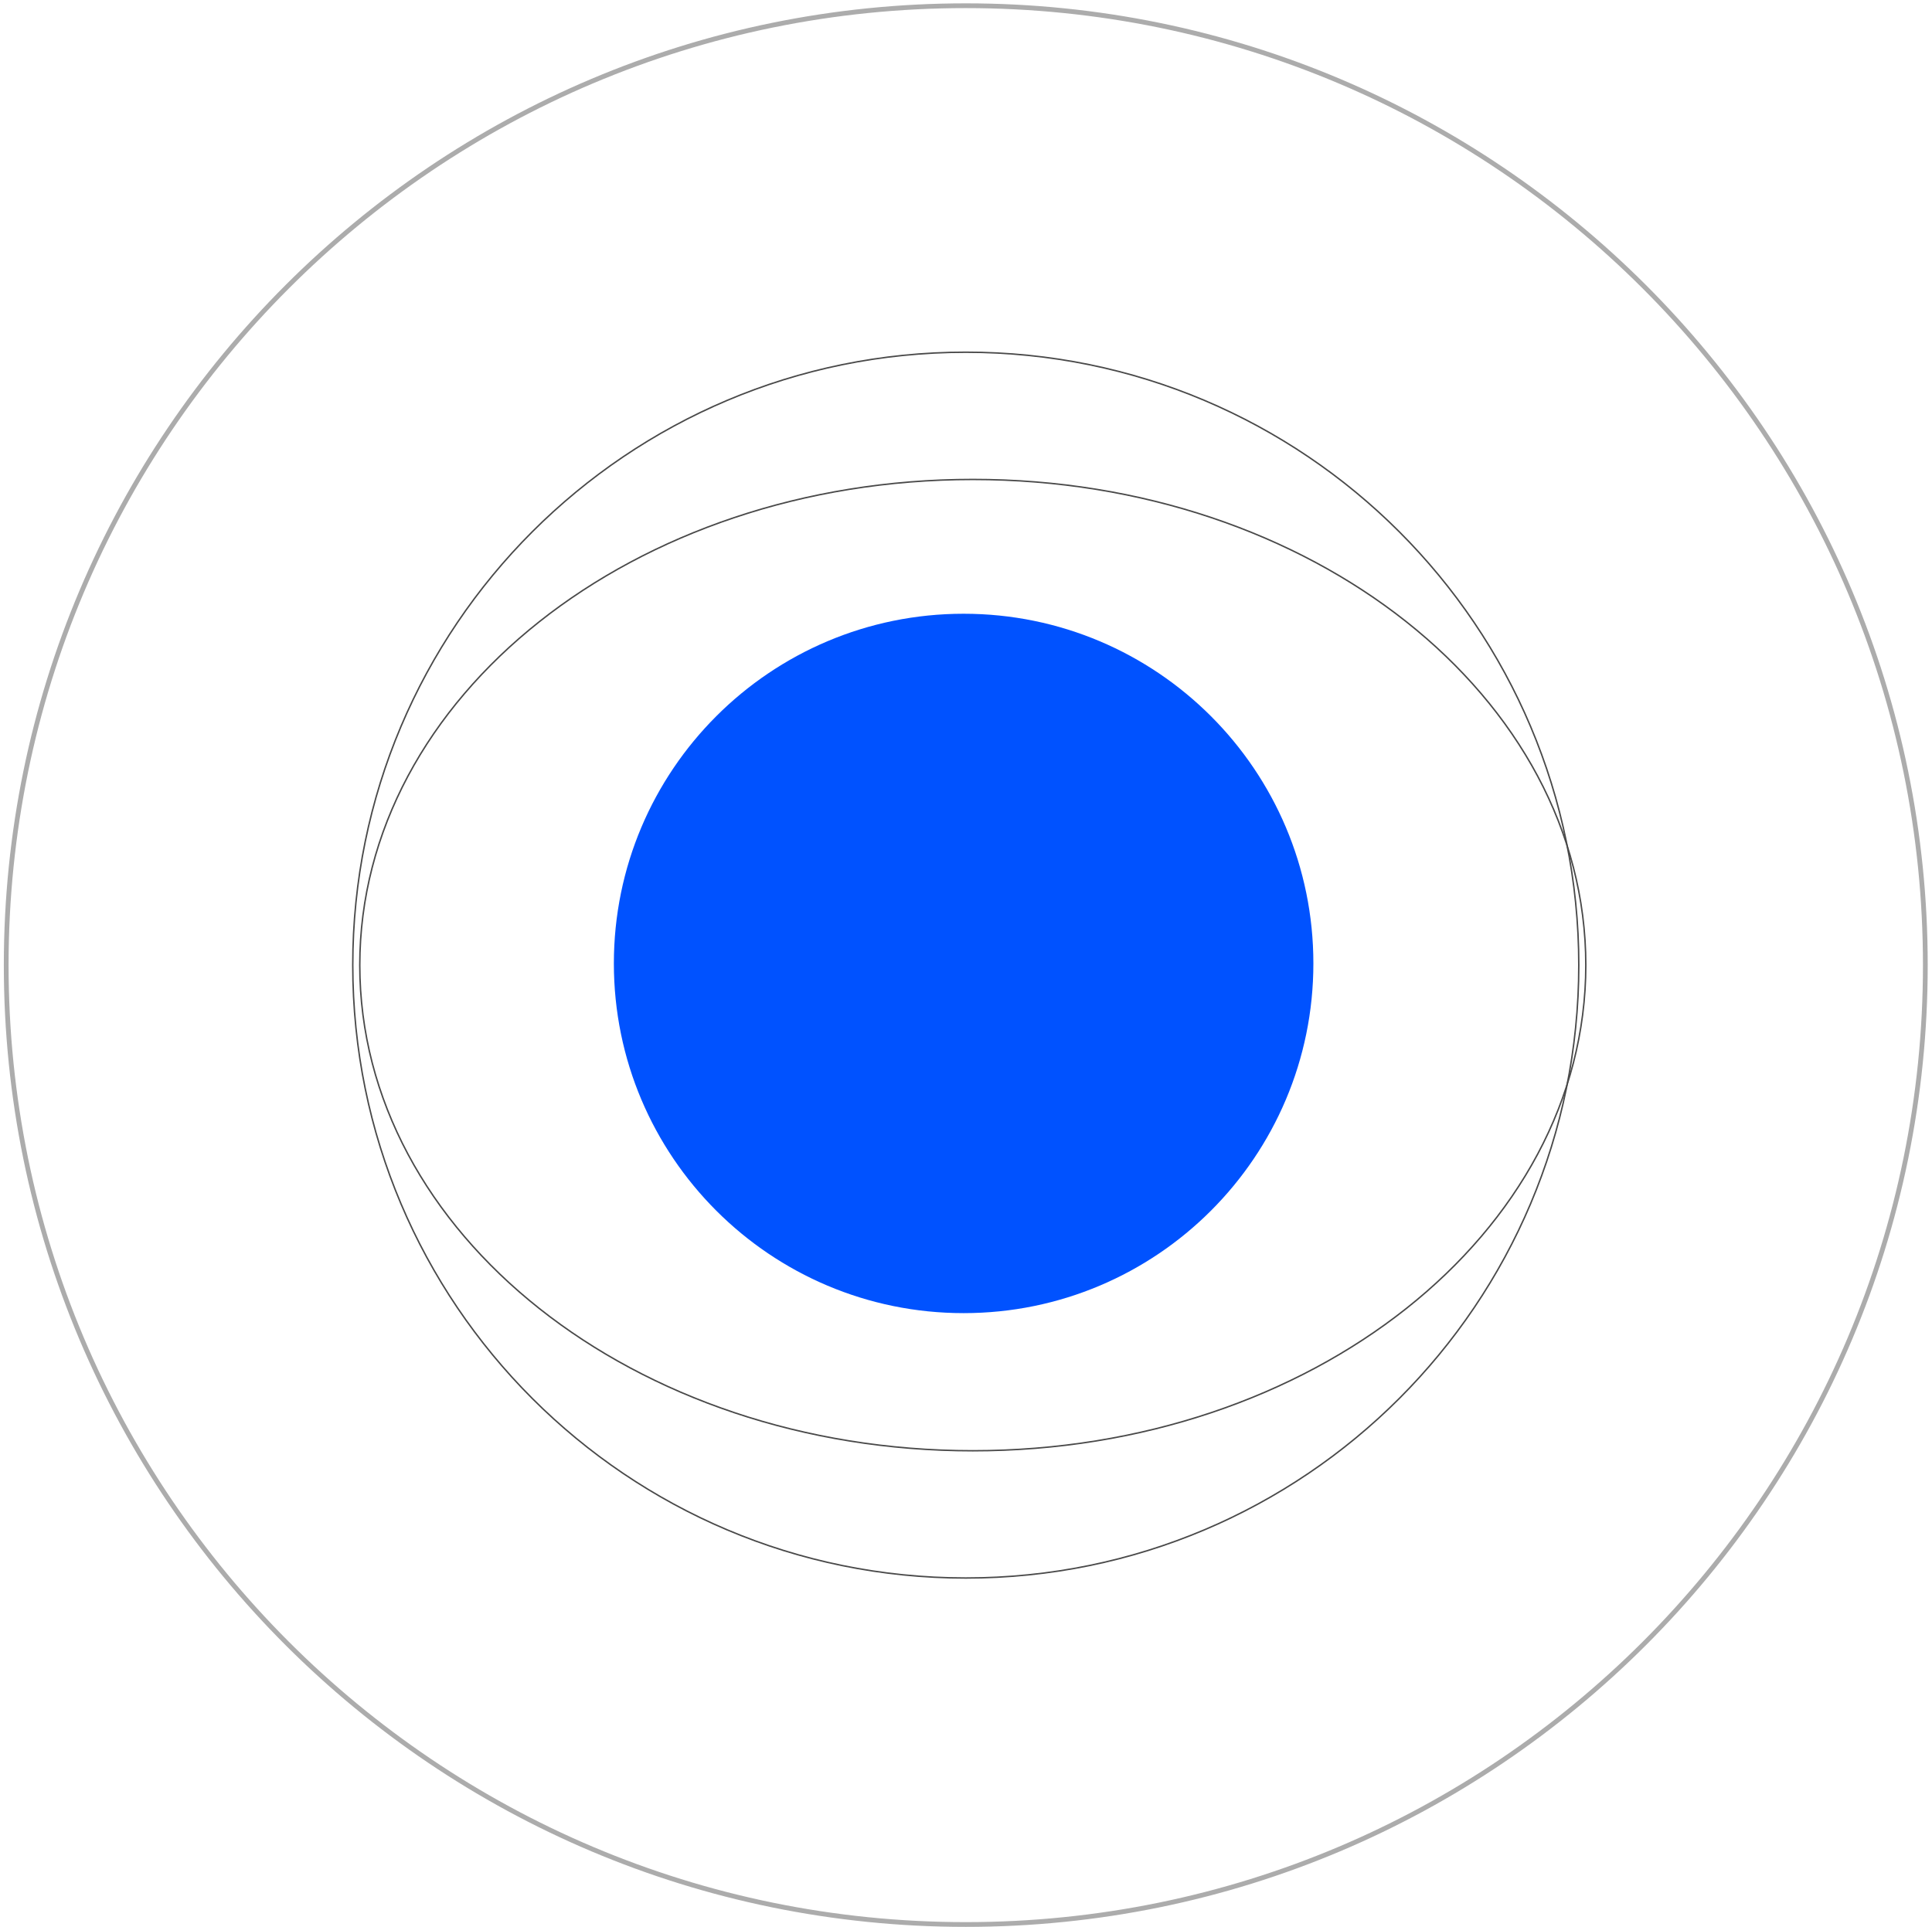 <svg xmlns="http://www.w3.org/2000/svg" width="406" height="405" viewBox="0 0 406 405" fill="none"><path opacity="0.45" d="M202.951 1.203C314.32 1.203 404.6 91.485 404.6 202.852C404.6 314.22 314.32 404.5 202.951 404.5C91.583 404.5 1.303 314.22 1.303 202.852C1.303 91.485 91.583 1.203 202.951 1.203Z" stroke="#494949"></path><path d="M202.952 74.03C274.099 74.03 331.774 131.706 331.774 202.852C331.774 273.998 274.099 331.673 202.952 331.673C131.806 331.673 74.131 273.998 74.131 202.852C74.131 131.706 131.806 74.03 202.952 74.03Z" stroke="#494949" stroke-width="0.305" stroke-miterlimit="10"></path><path d="M204.428 100.773C275.574 100.773 333.249 146.475 333.249 202.852C333.249 259.228 275.574 304.928 204.428 304.928C133.281 304.928 75.606 259.228 75.606 202.852C75.606 146.475 133.281 100.773 204.428 100.773Z" stroke="#494949" stroke-width="0.305" stroke-miterlimit="10"></path><g filter="url(#filter0_f_4_784)"><path d="M276 202.5C276 243.093 243.093 276 202.5 276C161.907 276 129 243.093 129 202.5C129 161.907 161.907 129 202.5 129C243.093 129 276 161.907 276 202.5Z" fill="#0052FF"></path></g><defs><filter id="filter0_f_4_784" x="28.4" y="28.4" width="348.2" height="348.2" filterUnits="userSpaceOnUse" color-interpolation-filters="sRGB"><feGaussianBlur stdDeviation="50.3"></feGaussianBlur></filter></defs></svg>
